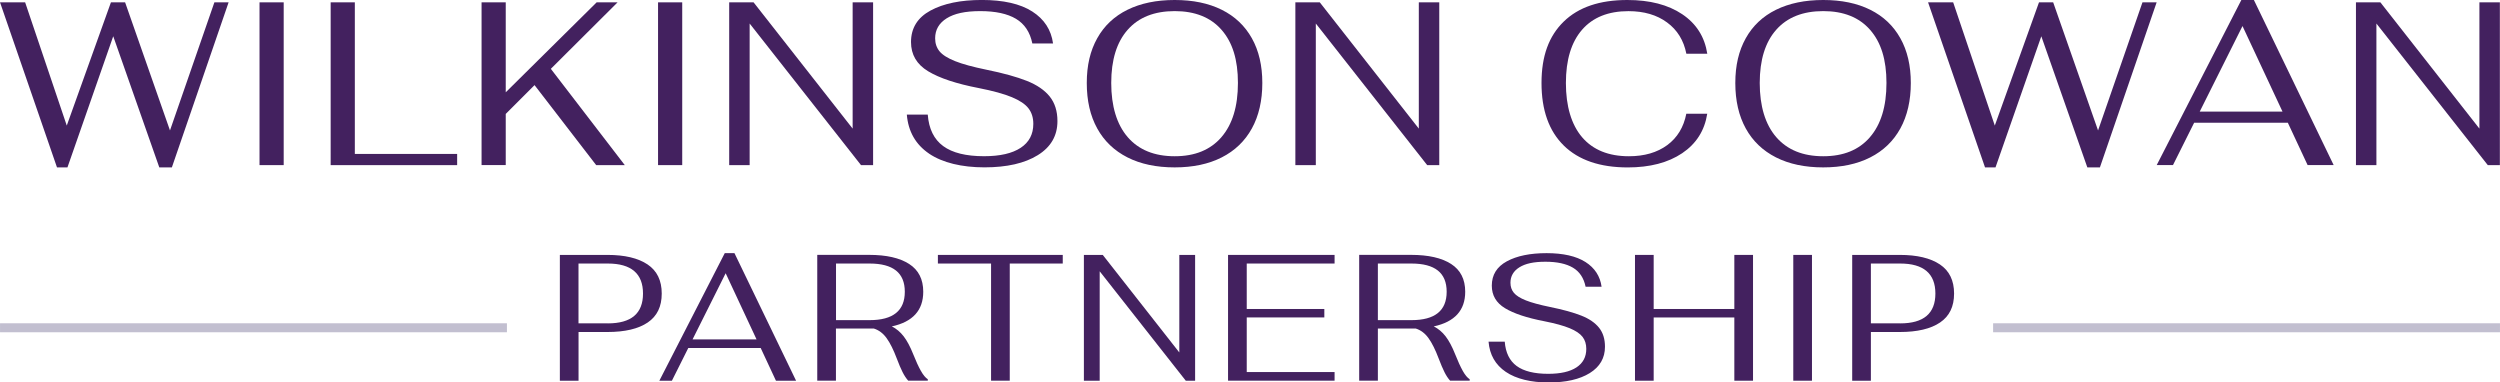<?xml version="1.0" encoding="UTF-8"?>
<svg xmlns="http://www.w3.org/2000/svg" id="Layer_1" width="244.46mm" height="37.4mm" viewBox="0 0 692.97 106.02">
  <defs>
    <style>.cls-1{fill:#43215f;}.cls-1,.cls-2{stroke-width:0px;}.cls-2{fill:#c2bfd0;}</style>
  </defs>
  <path class="cls-1" d="m0,.65h6.96l11.54,34.16L30.74.65h3.93l12.44,35.51L59.42.65h3.94l-15.73,45.76h-3.48L31.38,10.05l-12.69,36.35h-2.9L0,.65Z"></path>
  <path class="cls-1" d="m71.93.65h6.7v45.12h-6.7V.65Z"></path>
  <path class="cls-1" d="m91.65.65h6.7v42.02h28.36v3.1h-35.06V.65Z"></path>
  <path class="cls-1" d="m148.17,23.59l-7.99,7.99v14.18h-6.7V.65h6.7v24.94L165.38.65h5.8l-18.5,18.43,20.5,26.69h-7.93l-17.08-22.17Z"></path>
  <path class="cls-1" d="m182.4.65h6.7v45.12h-6.7V.65Z"></path>
  <path class="cls-1" d="m202.12.65h6.76l27.46,35V.65h5.67v45.12h-3.35l-30.87-39.25v39.25h-5.67V.65Z"></path>
  <path class="cls-1" d="m257.55,42.6c-3.74-2.54-5.8-6.14-6.19-10.83h5.8c.3,3.95,1.73,6.86,4.29,8.73,2.55,1.87,6.32,2.8,11.31,2.8,4.43,0,7.81-.78,10.15-2.32,2.34-1.54,3.51-3.76,3.51-6.64,0-1.72-.45-3.16-1.35-4.32-.9-1.16-2.44-2.19-4.61-3.09-2.17-.9-5.21-1.74-9.12-2.51-6.23-1.2-10.93-2.76-14.08-4.67-3.16-1.91-4.74-4.61-4.74-8.09,0-3.87,1.8-6.78,5.41-8.74,3.61-1.95,8.35-2.93,14.24-2.93s10.63,1.06,13.95,3.19c3.33,2.13,5.25,5.08,5.77,8.86h-5.74c-.64-3.14-2.16-5.41-4.54-6.83-2.38-1.42-5.69-2.13-9.89-2.13s-7.19.67-9.32,2c-2.12,1.33-3.19,3.18-3.19,5.54,0,1.42.41,2.62,1.22,3.61.81.99,2.25,1.89,4.29,2.71,2.04.82,4.95,1.61,8.73,2.39,4.64.94,8.37,1.98,11.18,3.09,2.81,1.12,4.93,2.57,6.35,4.35,1.42,1.78,2.13,4.05,2.13,6.8,0,4.04-1.81,7.19-5.45,9.44-3.63,2.25-8.56,3.38-14.79,3.38s-11.6-1.27-15.34-3.8Z"></path>
  <path class="cls-1" d="m312.52,43.63c-3.65-1.85-6.45-4.52-8.38-8.02-1.94-3.5-2.9-7.71-2.9-12.6s.96-8.95,2.9-12.41c1.93-3.46,4.73-6.09,8.38-7.89,3.66-1.8,8.01-2.71,13.08-2.71s9.42.9,13.05,2.71c3.63,1.8,6.41,4.44,8.35,7.89,1.94,3.46,2.9,7.59,2.9,12.41s-.96,9.1-2.9,12.6c-1.93,3.5-4.72,6.18-8.35,8.02-3.63,1.85-7.98,2.77-13.05,2.77s-9.43-.92-13.08-2.77Zm26.04-5.61c3.05-3.52,4.58-8.53,4.58-15.02s-1.51-11.27-4.54-14.73c-3.03-3.46-7.36-5.19-12.99-5.19s-9.97,1.72-13.02,5.16c-3.05,3.44-4.57,8.36-4.57,14.76s1.52,11.49,4.57,15.02c3.05,3.52,7.4,5.29,13.02,5.29s9.9-1.76,12.96-5.29Z"></path>
  <path class="cls-1" d="m359.06.65h6.77l27.45,35V.65h5.67v45.12h-3.35l-30.87-39.25v39.25h-5.67V.65Z"></path>
  <path class="cls-1" d="m433.47,40.35c-4.12-4.04-6.18-9.82-6.18-17.34s2.05-13.02,6.15-17.02,9.98-5.99,17.63-5.99c6.23,0,11.3,1.31,15.21,3.93,3.91,2.62,6.23,6.27,6.96,10.96h-5.8c-.73-3.7-2.51-6.59-5.35-8.67-2.83-2.09-6.4-3.13-10.7-3.13-5.59,0-9.87,1.72-12.86,5.16-2.99,3.44-4.48,8.36-4.48,14.76s1.51,11.55,4.51,15.05c3.01,3.5,7.33,5.25,12.95,5.25,4.3,0,7.84-1.03,10.64-3.09,2.79-2.06,4.55-4.96,5.28-8.7h5.8c-.73,4.68-3.05,8.33-6.96,10.96-3.91,2.62-8.94,3.93-15.08,3.93-7.69,0-13.6-2.02-17.73-6.06Z"></path>
  <path class="cls-1" d="m492.29,43.63c-3.65-1.85-6.45-4.52-8.38-8.02-1.93-3.5-2.9-7.71-2.9-12.6s.97-8.95,2.9-12.41c1.93-3.46,4.73-6.09,8.38-7.89,3.66-1.8,8.02-2.71,13.08-2.71s9.42.9,13.05,2.71c3.63,1.8,6.41,4.44,8.34,7.89,1.94,3.46,2.9,7.59,2.9,12.41s-.97,9.1-2.9,12.6c-1.93,3.5-4.71,6.18-8.34,8.02-3.63,1.85-7.99,2.77-13.05,2.77s-9.43-.92-13.08-2.77Zm26.04-5.61c3.05-3.52,4.58-8.53,4.58-15.02s-1.51-11.27-4.54-14.73c-3.03-3.46-7.36-5.19-12.99-5.19s-9.97,1.72-13.02,5.16c-3.05,3.44-4.58,8.36-4.58,14.76s1.52,11.49,4.58,15.02c3.05,3.52,7.39,5.29,13.02,5.29s9.91-1.76,12.96-5.29Z"></path>
  <path class="cls-1" d="m534.44.65h6.96l11.54,34.16,12.25-34.16h3.93l12.44,35.51,12.31-35.51h3.93l-15.73,45.76h-3.48l-12.76-36.35-12.7,36.35h-2.9l-15.79-45.76Z"></path>
  <path class="cls-1" d="m634.17,34.03h-25.98l-5.86,11.73h-4.51L621.28,0h3.48l22.11,45.76h-7.22l-5.48-11.73Zm-1.48-3.09l-11.09-23.72-11.86,23.72h22.94Z"></path>
  <path class="cls-1" d="m653.05.65h6.77l27.45,35V.65h5.67v45.12h-3.35l-30.87-39.25v39.25h-5.67V.65Z"></path>
  <path class="cls-1" d="m155.18,70.66h13.2c4.78,0,8.48.88,11.11,2.64,2.62,1.76,3.93,4.45,3.93,8.07s-1.29,6.26-3.88,8.02c-2.59,1.76-6.31,2.64-11.16,2.64h-8.02v13.5h-5.18v-34.87Zm13.29,18.98c6.51,0,9.76-2.75,9.76-8.27s-3.25-8.32-9.76-8.32h-8.12v16.58h8.12Z"></path>
  <path class="cls-1" d="m210.85,96.46h-20.07l-4.54,9.07h-3.48l18.13-35.36h2.69l17.08,35.36h-5.58l-4.23-9.07Zm-1.15-2.39l-8.56-18.33-9.17,18.33h17.73Z"></path>
  <path class="cls-1" d="m255.26,102.81c.64,1.14,1.29,1.92,1.91,2.31v.4h-5.43c-.56-.63-1.09-1.43-1.57-2.39-.48-.96-1.01-2.19-1.57-3.69-.93-2.46-1.87-4.36-2.84-5.7-.96-1.34-2.14-2.23-3.54-2.67h-10.51v14.45h-5.18v-34.87h14.39c4.78,0,8.47.84,11.08,2.52,2.61,1.68,3.91,4.24,3.91,7.7,0,5.15-2.9,8.35-8.71,9.61,1.26.63,2.36,1.55,3.29,2.76.93,1.21,1.81,2.86,2.64,4.95.77,1.93,1.47,3.46,2.12,4.61Zm-14.22-14.07c6.51,0,9.76-2.62,9.76-7.87s-3.26-7.82-9.76-7.82h-9.31v15.69h9.31Z"></path>
  <path class="cls-1" d="m274.71,73.05h-14.74v-2.39h34.61v2.39h-14.69v32.47h-5.18v-32.47Z"></path>
  <path class="cls-1" d="m300.45,70.66h5.22l21.22,27.04v-27.04h4.38v34.87h-2.59l-23.86-30.33v30.33h-4.38v-34.87Z"></path>
  <path class="cls-1" d="m340.4,70.66h29.53v2.39h-24.35v12.6h21.51v2.34h-21.51v15.14h24.35v2.39h-29.53v-34.87Z"></path>
  <path class="cls-1" d="m405.46,102.81c.65,1.14,1.29,1.92,1.92,2.31v.4h-5.43c-.57-.63-1.09-1.43-1.57-2.39-.48-.96-1-2.19-1.57-3.69-.93-2.46-1.87-4.36-2.84-5.7-.96-1.34-2.14-2.23-3.53-2.67h-10.51v14.45h-5.18v-34.87h14.4c4.78,0,8.47.84,11.08,2.52,2.61,1.68,3.91,4.24,3.91,7.7,0,5.15-2.9,8.35-8.72,9.61,1.26.63,2.36,1.55,3.29,2.76.93,1.21,1.81,2.86,2.64,4.95.76,1.93,1.47,3.46,2.11,4.61Zm-14.22-14.07c6.51,0,9.76-2.62,9.76-7.87s-3.26-7.82-9.76-7.82h-9.31v15.69h9.31Z"></path>
  <path class="cls-1" d="m417.39,103.08c-2.89-1.96-4.48-4.75-4.78-8.37h4.49c.23,3.05,1.34,5.3,3.31,6.75,1.98,1.44,4.89,2.16,8.74,2.16,3.42,0,6.04-.6,7.84-1.79,1.81-1.2,2.71-2.9,2.71-5.13,0-1.33-.35-2.44-1.04-3.33-.7-.9-1.89-1.7-3.56-2.39-1.68-.7-4.03-1.34-7.05-1.94-4.82-.93-8.44-2.13-10.88-3.61-2.44-1.48-3.66-3.56-3.66-6.25,0-2.99,1.39-5.24,4.18-6.75,2.79-1.51,6.46-2.26,11.01-2.26s8.21.82,10.78,2.46c2.57,1.64,4.06,3.93,4.46,6.85h-4.43c-.5-2.42-1.67-4.19-3.51-5.28-1.85-1.1-4.39-1.65-7.65-1.65s-5.55.52-7.2,1.55c-1.64,1.03-2.47,2.46-2.47,4.28,0,1.1.31,2.02.95,2.79.63.76,1.73,1.46,3.31,2.09,1.58.63,3.83,1.24,6.75,1.84,3.59.73,6.47,1.53,8.64,2.39,2.18.86,3.81,1.99,4.91,3.36,1.1,1.38,1.64,3.13,1.64,5.26,0,3.12-1.4,5.55-4.21,7.3-2.8,1.74-6.62,2.61-11.43,2.61s-8.97-.98-11.85-2.94Z"></path>
  <path class="cls-1" d="m453.2,70.66h5.18v14.99h22.36v-14.99h5.18v34.87h-5.18v-17.53h-22.36v17.53h-5.18v-34.87Z"></path>
  <path class="cls-1" d="m497.08,70.66h5.18v34.87h-5.18v-34.87Z"></path>
  <path class="cls-1" d="m513.41,70.66h13.2c4.78,0,8.48.88,11.11,2.64,2.62,1.76,3.93,4.45,3.93,8.07s-1.29,6.26-3.88,8.02c-2.59,1.76-6.31,2.64-11.16,2.64h-8.02v13.5h-5.18v-34.87Zm13.3,18.98c6.51,0,9.76-2.75,9.76-8.27s-3.26-8.32-9.76-8.32h-8.12v16.58h8.12Z"></path>
  <rect class="cls-2" y="89.61" width="140.51" height="2.49"></rect>
  <rect class="cls-2" x="552.47" y="89.61" width="140.5" height="2.49"></rect>
</svg>
